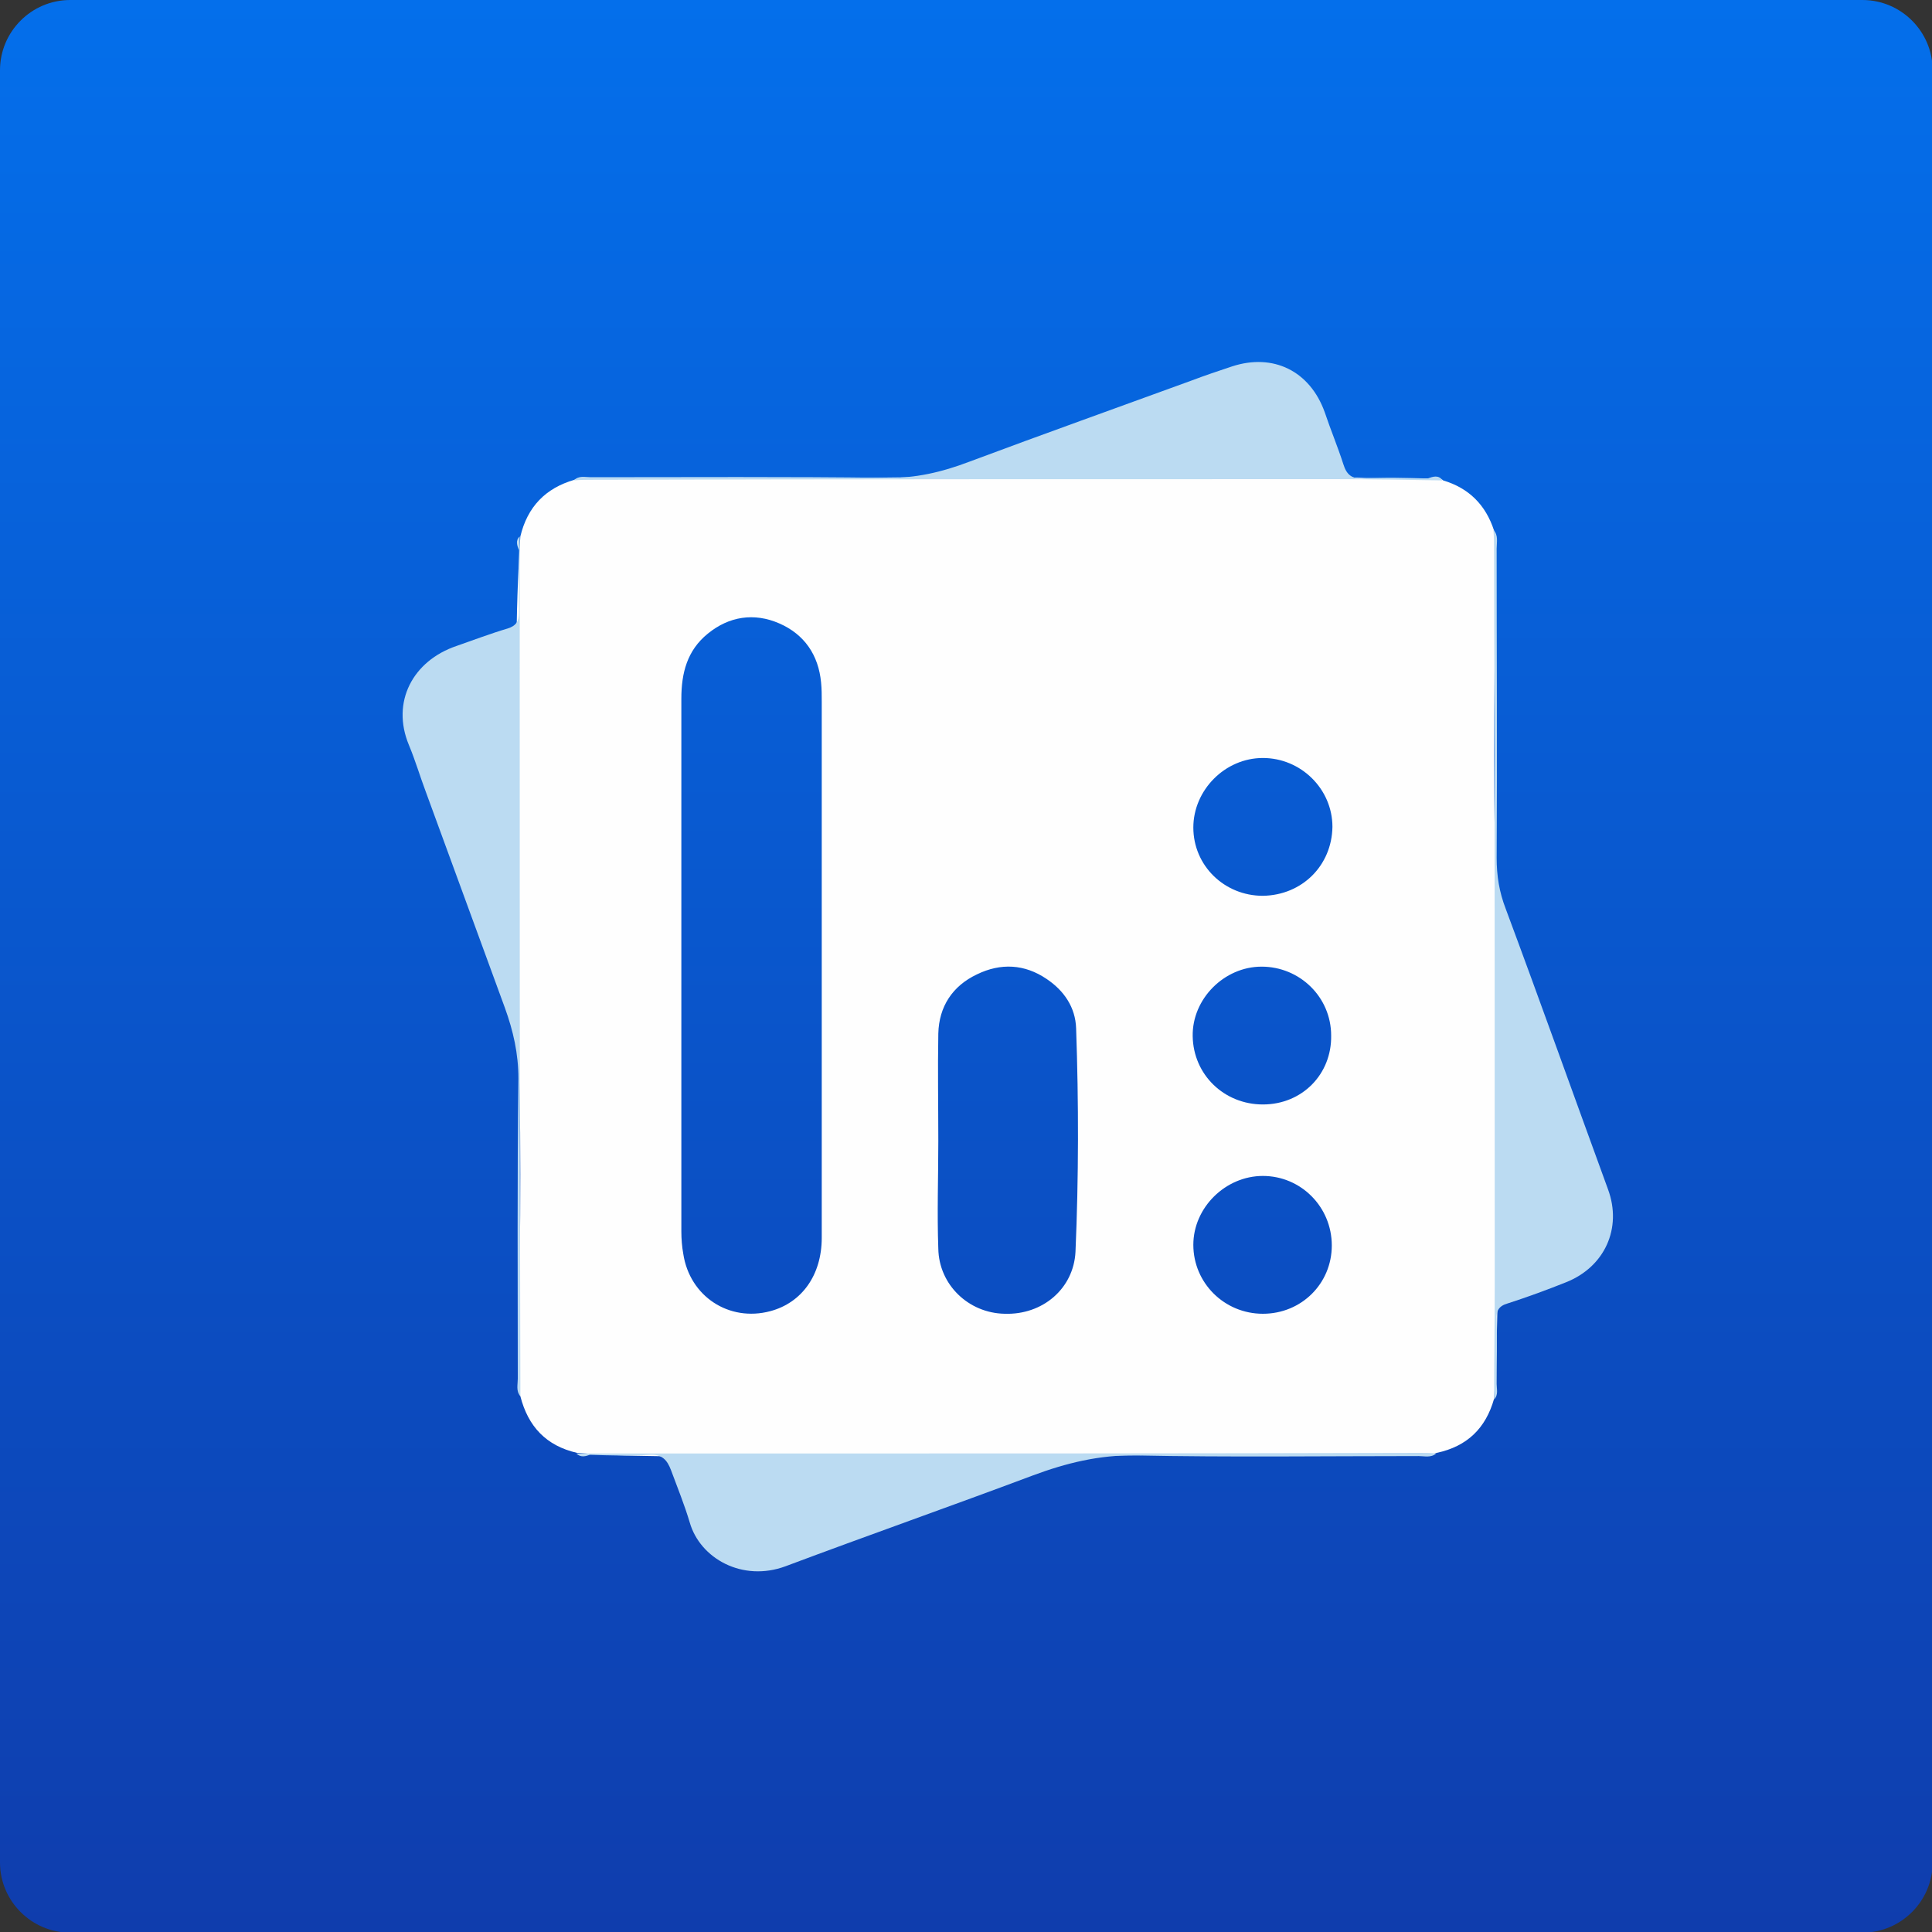 <?xml version="1.0" encoding="utf-8"?>
<!-- Generator: Adobe Illustrator 26.5.1, SVG Export Plug-In . SVG Version: 6.00 Build 0)  -->
<svg version="1.1" id="Layer_1" xmlns="http://www.w3.org/2000/svg" xmlns:xlink="http://www.w3.org/1999/xlink" x="0px" y="0px"
	 viewBox="0 0 300 300" style="enable-background:new 0 0 300 300;" xml:space="preserve">
<rect x="0" y="0" width="300" height="300" fill="#333333" stroke="none"/>
<style type="text/css">
	.st0{fill:url(#Rectangle_1118_00000076595591903383860590000002370803884307086006_);}
	.st1{fill:#FEFEFE;}
	.st2{fill:#BBDBF2;}
</style>
<g>
	
		<linearGradient id="Rectangle_1118_00000014626434709987921850000001468142629021328297_" gradientUnits="userSpaceOnUse" x1="74.051" y1="166.928" x2="74.051" y2="164.754" gradientTransform="matrix(138 0 0 -138 -10069 23036)">
		<stop  offset="0" style="stop-color:#046FEB"/>
		<stop  offset="1" style="stop-color:#0F3DAD"/>
	</linearGradient>
	<path id="Rectangle_1118" style="fill:url(#Rectangle_1118_00000014626434709987921850000001468142629021328297_);" d="M10.9,0
		h278.3c6,0,10.9,4.9,10.9,10.9v278.3c0,6-4.9,10.9-10.9,10.9H10.9c-6,0-10.9-4.9-10.9-10.9V10.9C0,4.9,4.9,0,10.9,0z"/>
</g>
<g>
	<path class="st1" d="M232.3,136.6c-0.6-17.2-0.1-34.5-0.1-51.7c0-0.8,0.2-1.7-0.2-2.5c-1.3-4-3.9-6.6-7.9-7.8
		c-0.2-0.2-0.5-0.3-0.8-0.3c-6.1,0-12.2,0.1-18.3-0.5c-2.8-0.3-5.6,0-8.3,0c-35.2-0.3-70.5,0.9-105.7,0.5c-0.6,0-1.2-0.1-1.8,0.2
		c-4.5,1.3-7.3,4.2-8.4,8.8c-0.4,6.1-0.6,12.2-0.6,18.2c0,20.5-0.4,41.1,0.3,61.6c0.6,17.1,0.1,34.1,0.1,51.2c0,0.8-0.2,1.7,0.2,2.5
		c1.2,4.7,4,7.7,8.8,8.8c6.1,0.5,12.3,0.5,18.4,0.6c34.2,0.7,68.4-0.6,102.6-0.4c3.4,0,6.8,0,10.2,0c0.8,0,1.5,0.1,2.3-0.2
		c4.7-1,7.6-3.8,8.9-8.4c0.4-6.2,0.5-12.5,0.6-18.7C232.6,178,233,157.3,232.3,136.6z M127.6,192.2c0,5.8-3.1,10.1-8,11.4
		c-6.4,1.7-12.5-2.3-13.5-8.9c-0.2-1.1-0.3-2.3-0.3-3.5c0-27.6,0-55.2,0-82.7c0-4,0.9-7.5,4.1-10.1c3.3-2.7,7.2-3.3,11.1-1.6
		c3.9,1.7,6.1,4.9,6.5,9.2c0.1,1,0.1,2,0.1,3c0,13.7,0,27.3,0,41C127.6,164.1,127.6,178.2,127.6,192.2z M167,194.4
		c-0.3,5.7-5.1,9.8-11,9.6c-5.6-0.1-10.2-4.5-10.3-10.1c-0.2-5.6,0-11.1,0-16.7c0-5.6-0.1-11.1,0-16.7c0.1-4.2,2.2-7.4,6-9.2
		c3.7-1.8,7.4-1.6,10.8,0.7c2.7,1.8,4.5,4.4,4.6,7.7C167.5,171.2,167.5,182.8,167,194.4z M196.1,204c-6,0-10.8-4.8-10.8-10.7
		c0-5.8,5-10.7,10.8-10.7c5.9,0,10.7,4.8,10.7,10.8C206.8,199.3,202.1,204,196.1,204z M196.1,171.5c-6,0-10.8-4.6-10.9-10.6
		c-0.1-5.8,4.9-10.8,10.7-10.8c5.9,0,10.8,4.7,10.8,10.7C206.8,166.8,202.2,171.5,196.1,171.5z M196.1,139.1
		c-6,0-10.8-4.7-10.8-10.6c0-5.8,4.9-10.8,10.8-10.8c5.9,0,10.8,4.8,10.8,10.7C206.8,134.4,202.2,139,196.1,139.1z"/>
	<path class="st2" d="M232,217.3c0-5.9,0.1-11.7,0.1-17.6c0-38,0-75.9-0.1-113.9c0-1.2,0-2.3-0.1-3.5c0.8,0.8,0.5,1.9,0.5,2.9
		c0,16,0.1,32,0,48c0,2.8,0.4,5.3,1.4,7.9c5.4,14.5,10.6,29.1,15.9,43.6c2.2,6-0.5,12-6.5,14.4c-3,1.2-6,2.3-9.1,3.3
		c-1.4,0.4-1.8,1.2-1.7,2.5c0.1,3.3,0,6.6,0,10C232.4,215.7,232.7,216.6,232,217.3z"/>
	<path class="st2" d="M224,74.6c-5.6-0.1-11.3-0.2-16.9-0.2c-38.3,0-76.7,0-115,0.1c-1,0-2,0-3,0.1c0.8-0.8,1.7-0.5,2.6-0.5
		c15.3,0,30.6-0.1,45.8,0.1c4.6,0.1,8.8-0.9,13-2.5c11.5-4.3,23-8.4,34.5-12.6c2.1-0.8,4.2-1.5,6.3-2.2c6.4-2.1,12.1,0.7,14.4,7.1
		c0.9,2.7,2,5.3,2.9,8.1c0.5,1.6,1.3,2.3,3.1,2.2c3.3-0.2,6.6-0.1,10,0C222.5,74,223.4,73.7,224,74.6z"/>
	<path class="st2" d="M89.5,225.7c6.9,0,13.7,0,20.6,0c36.8,0,73.6,0,110.4-0.1c0.8,0,1.7,0,2.5,0.1c-0.8,0.7-1.8,0.4-2.7,0.4
		c-14.7,0-29.3,0.2-44-0.1c-5.6-0.1-10.8,1.2-15.9,3.1c-12.8,4.8-25.6,9.3-38.4,14.1c-6.7,2.5-13.3-1.2-14.9-6.8
		c-0.8-2.7-1.9-5.4-2.9-8.1c-0.6-1.6-1.4-2.5-3.3-2.4c-3.1,0.2-6.2,0.1-9.3,0C91,226.1,90.2,226.4,89.5,225.7z"/>
	<path class="st2" d="M80.7,83.3c0,5.5,0,11,0,16.4c0,38.3,0,76.6,0.1,114.8c0,0.8,0,1.5,0,2.3c-0.7-0.8-0.4-1.8-0.4-2.7
		c0-15.5-0.1-31,0.1-46.6c0-3.9-0.8-7.4-2.1-11c-4.1-11.2-8.2-22.4-12.3-33.6c-0.9-2.4-1.6-4.8-2.6-7.2c-2.8-6.7,0.6-13.1,7.4-15.4
		c2.6-0.9,5.2-1.9,7.9-2.7c1.3-0.4,1.8-1.1,1.8-2.5c-0.1-3.2,0-6.5,0-9.7C80.3,84.8,80,83.9,80.7,83.3z"/>
</g>
</svg>
